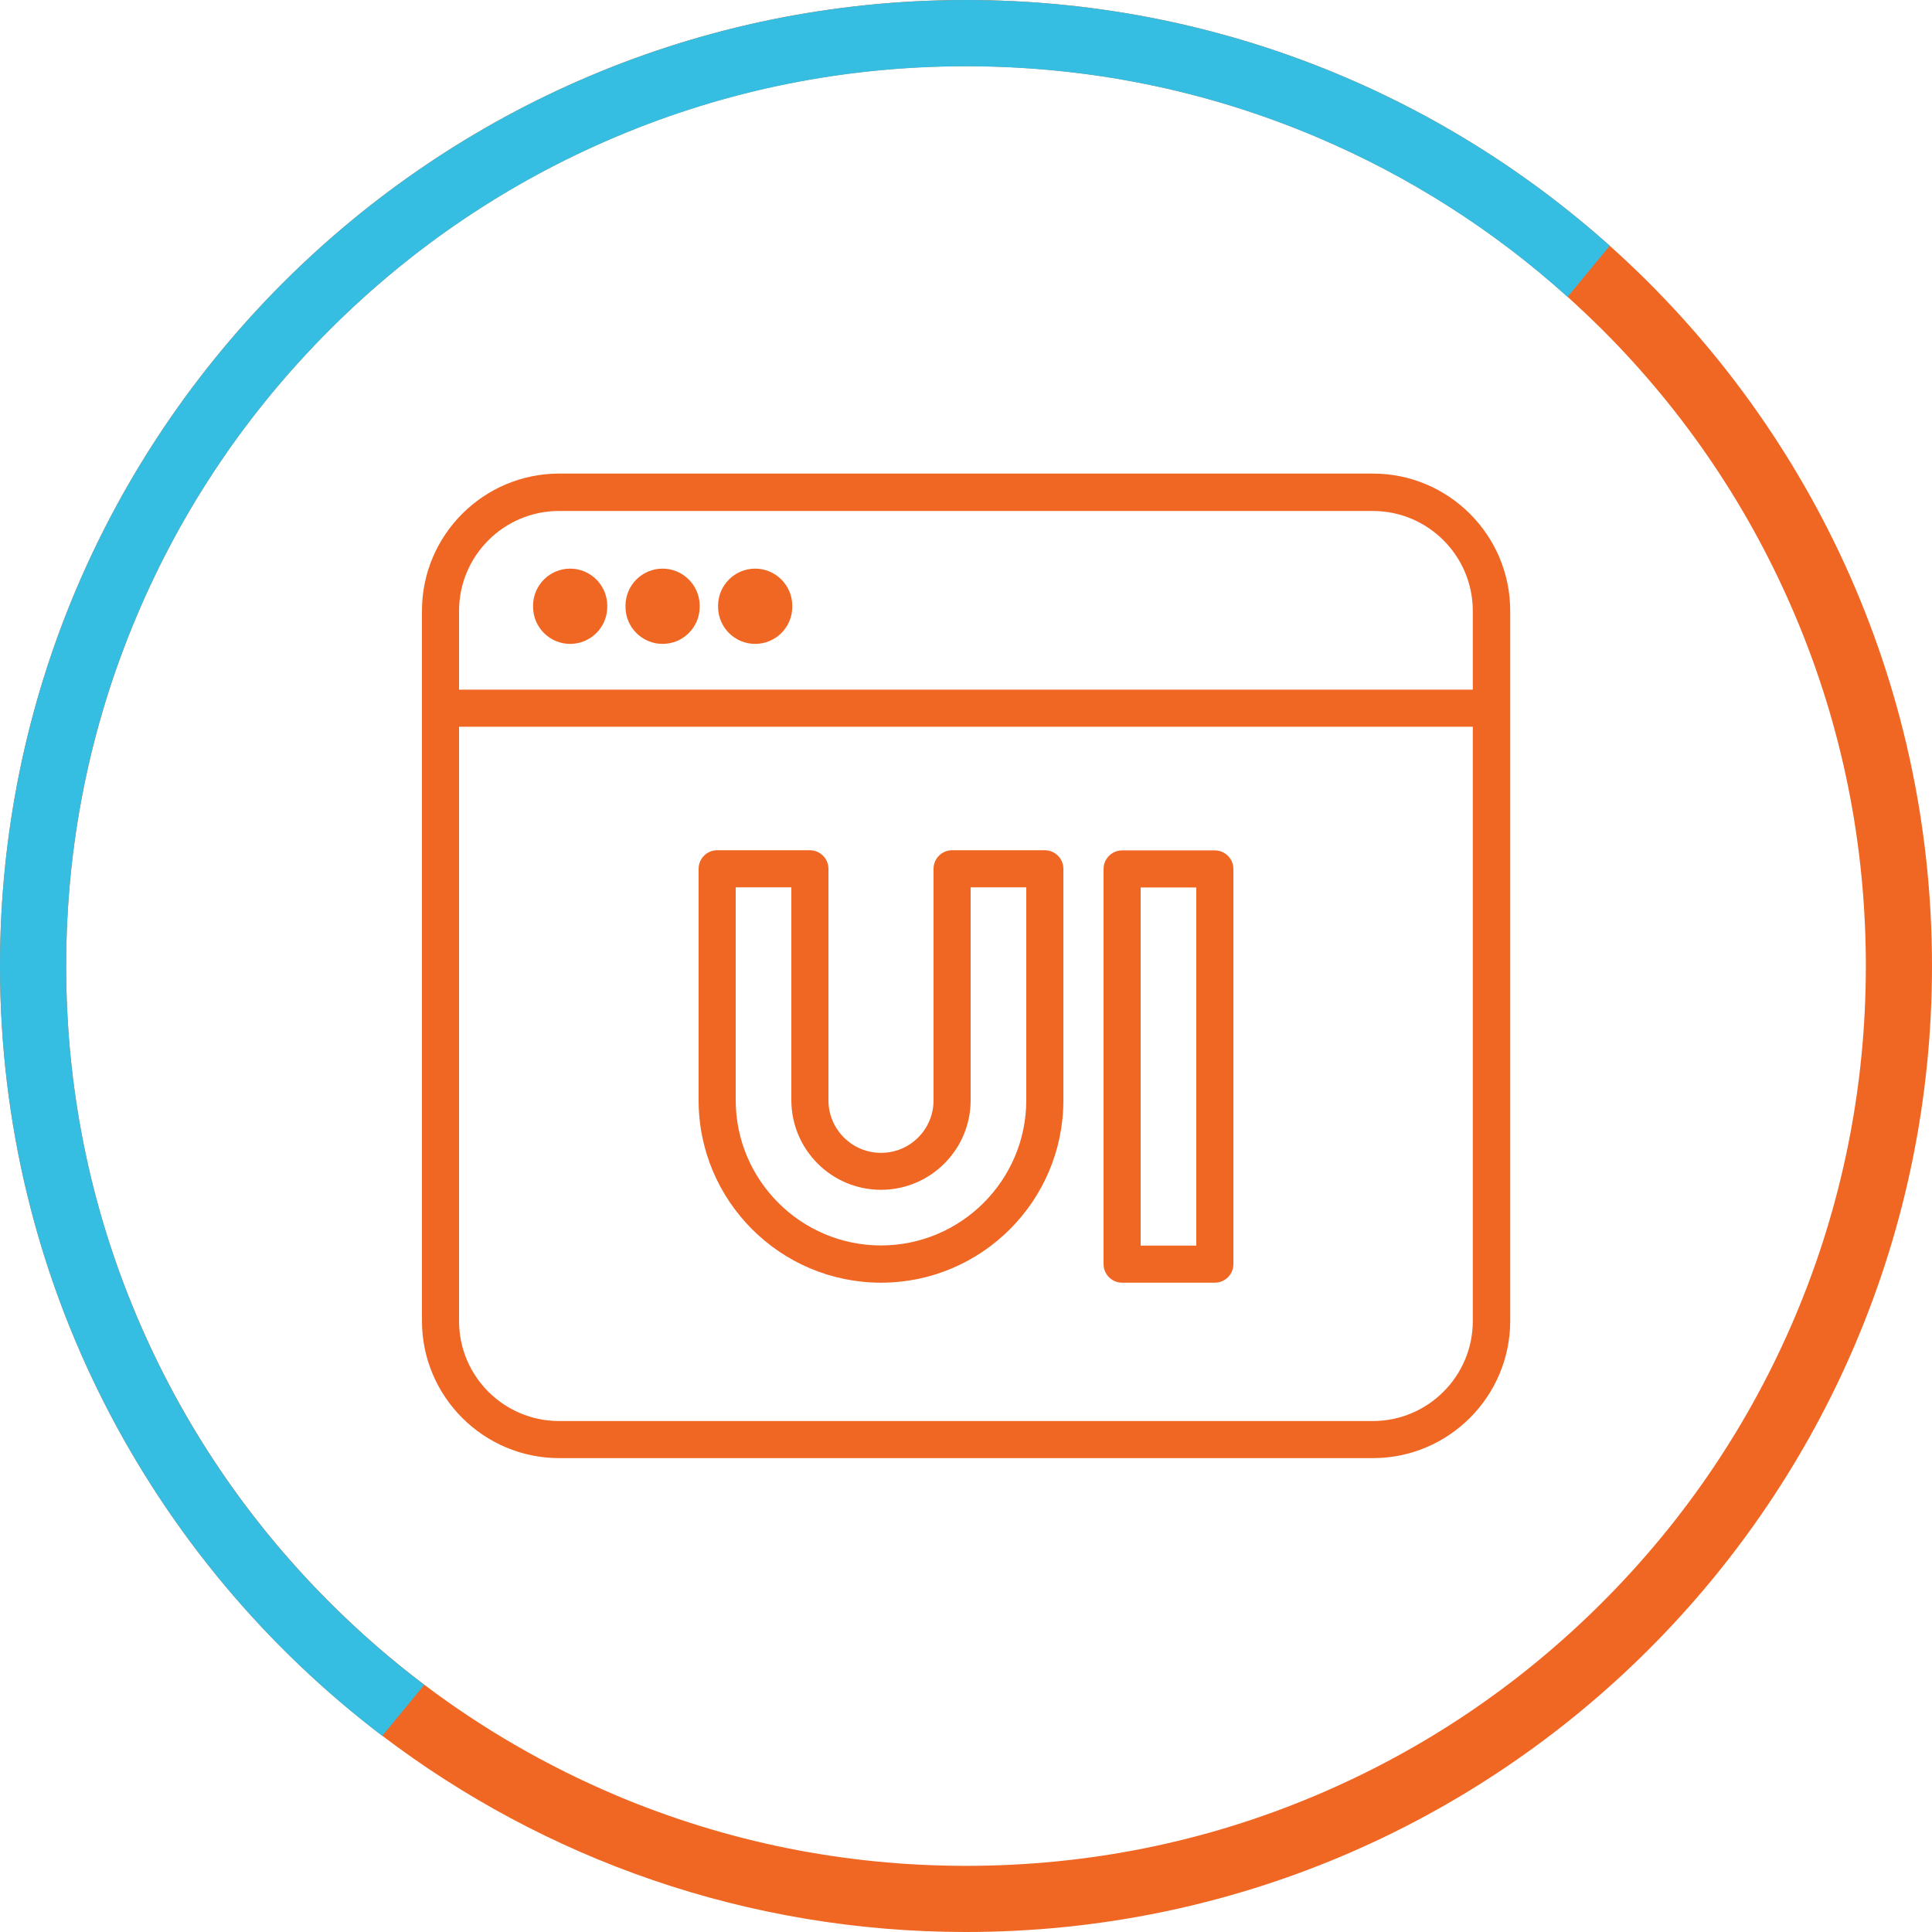 <?xml version="1.0" encoding="UTF-8"?>
<svg id="Layer_2" data-name="Layer 2" xmlns="http://www.w3.org/2000/svg" viewBox="0 0 125 125">
  <defs>
    <style>
      .cls-1 {
        fill: #36bde2;
      }

      .cls-1, .cls-2 {
        stroke-width: 0px;
      }

      .cls-2 {
        fill: #f06724;
      }
    </style>
  </defs>
  <g id="Layer_1-2" data-name="Layer 1">
    <g id="Layer_1-2" data-name="Layer 1-2">
      <g>
        <path class="cls-2" d="M24.73,112.3c10.49,7.97,23.58,12.7,37.77,12.7,34.52,0,62.5-27.98,62.5-62.5,0-18.52-8.06-35.16-20.85-46.6C93.09,6.01,78.5,0,62.5,0,27.98,0,0,27.98,0,62.5c0,20.33,9.7,38.38,24.73,49.8ZM21.33,21.33c5.35-5.35,11.58-9.55,18.51-12.48,7.17-3.04,14.8-4.57,22.66-4.57s15.49,1.54,22.66,4.57c5.98,2.53,11.44,6,16.26,10.35.76.69,1.51,1.4,2.25,2.13,5.35,5.35,9.55,11.58,12.48,18.51,3.04,7.17,4.57,14.8,4.57,22.66s-1.54,15.49-4.57,22.66c-2.93,6.93-7.13,13.16-12.48,18.51s-11.58,9.55-18.51,12.48c-7.17,3.04-14.8,4.57-22.66,4.57s-15.49-1.54-22.66-4.57c-4.43-1.88-8.58-4.27-12.39-7.15-2.15-1.62-4.19-3.4-6.12-5.33-5.35-5.35-9.55-11.58-12.48-18.51-3.04-7.17-4.57-14.8-4.57-22.66s1.54-15.49,4.57-22.66c2.93-6.93,7.13-13.16,12.48-18.51h0Z"/>
        <path class="cls-1" d="M0,62.5C0,27.98,27.98,0,62.5,0c16,0,30.59,6.01,41.65,15.9l-2.73,3.31c-4.82-4.34-10.28-7.82-16.26-10.35-7.17-3.04-14.8-4.57-22.66-4.57s-15.49,1.54-22.66,4.57c-6.93,2.93-13.16,7.13-18.51,12.48-5.35,5.35-9.55,11.58-12.48,18.51-3.04,7.17-4.57,14.8-4.57,22.66s1.54,15.49,4.57,22.66c2.93,6.93,7.13,13.16,12.48,18.51,1.93,1.93,3.97,3.7,6.12,5.33l-2.72,3.3C9.7,100.88,0,82.83,0,62.5Z"/>
      </g>
    </g>
    <g>
      <g>
        <path class="cls-2" d="M96.16,47.02H28.84c-.66,0-1.2-.54-1.2-1.2s.54-1.2,1.2-1.2h67.33c.66,0,1.2.54,1.2,1.2s-.54,1.2-1.2,1.2Z"/>
        <g>
          <path class="cls-2" d="M36.89,41.66c-1.33,0-2.4-1.08-2.4-2.4v-.07c0-1.33,1.08-2.4,2.4-2.4s2.4,1.08,2.4,2.4v.07c0,1.33-1.08,2.4-2.4,2.4Z"/>
          <path class="cls-2" d="M42.87,41.66c-1.33,0-2.4-1.08-2.4-2.4v-.07c0-1.33,1.08-2.4,2.4-2.4s2.4,1.08,2.4,2.4v.07c0,1.33-1.08,2.4-2.4,2.4Z"/>
          <path class="cls-2" d="M48.86,41.66c-1.33,0-2.4-1.08-2.4-2.4v-.07c0-1.33,1.08-2.4,2.4-2.4s2.4,1.08,2.4,2.4v.07c0,1.33-1.08,2.4-2.4,2.4Z"/>
        </g>
        <path class="cls-2" d="M88.83,94.34h-52.65c-4.89,0-8.88-3.98-8.88-8.88v-45.94c0-4.89,3.98-8.88,8.88-8.88h52.65c4.89,0,8.88,3.98,8.88,8.88v45.94c0,4.89-3.98,8.88-8.88,8.88ZM36.17,33.06c-3.57,0-6.47,2.9-6.47,6.47v45.94c0,3.57,2.9,6.47,6.47,6.47h52.65c3.57,0,6.47-2.9,6.47-6.47v-45.94c0-3.57-2.9-6.47-6.47-6.47h-52.65Z"/>
      </g>
      <g>
        <path class="cls-2" d="M78.6,82.99h-6c-.66,0-1.2-.54-1.2-1.2v-25.57c0-.66.54-1.2,1.2-1.2h6c.66,0,1.2.54,1.2,1.2v25.57c0,.66-.54,1.2-1.2,1.2ZM73.8,80.59h3.6v-23.17h-3.6v23.17Z"/>
        <path class="cls-2" d="M57,82.99c-6.51,0-11.8-5.29-11.8-11.8v-14.98c0-.66.54-1.2,1.2-1.2h6c.66,0,1.2.54,1.2,1.2v14.98c0,1.87,1.52,3.4,3.4,3.4s3.4-1.52,3.4-3.4v-14.98c0-.66.54-1.2,1.2-1.2h6c.66,0,1.2.54,1.2,1.2v14.98c0,6.51-5.29,11.8-11.8,11.8ZM47.6,57.41v13.77c0,5.18,4.22,9.4,9.4,9.4s9.4-4.22,9.4-9.4v-13.77h-3.6v13.77c0,3.2-2.6,5.8-5.8,5.8s-5.8-2.6-5.8-5.8v-13.77h-3.6Z"/>
      </g>
    </g>
  </g>
</svg>